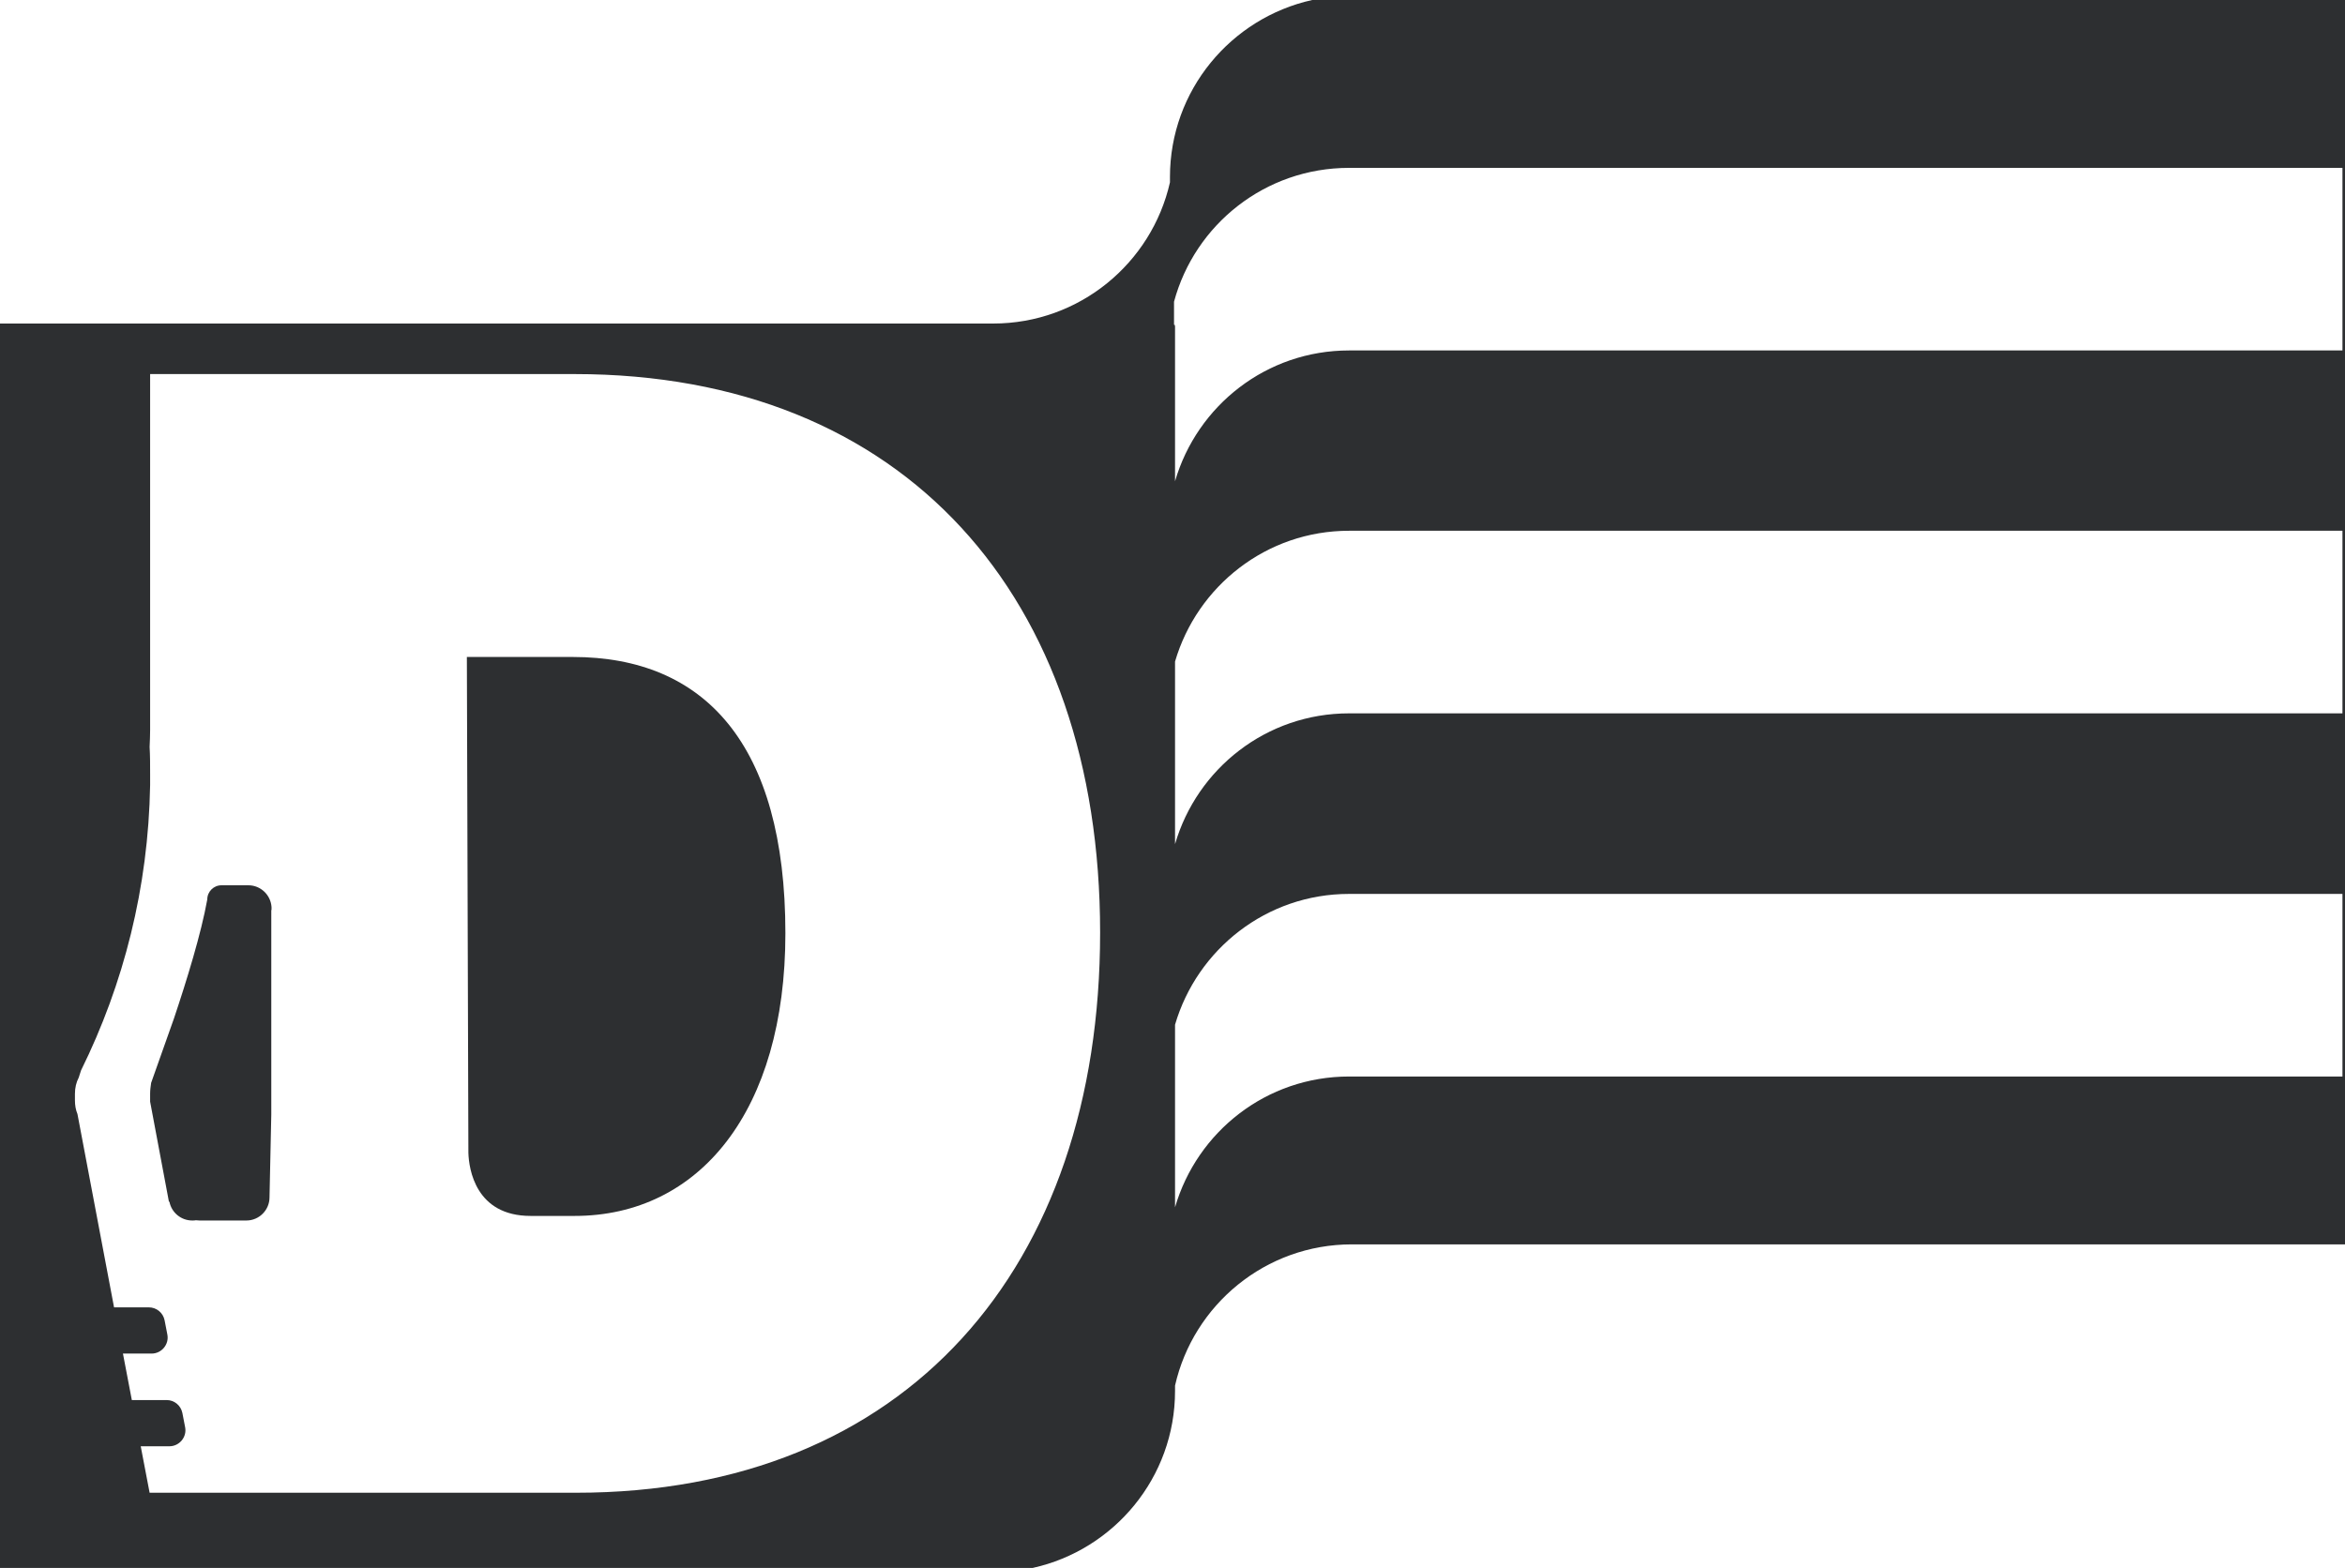 <?xml version="1.0" encoding="UTF-8"?>
<svg id="Layer_2" data-name="Layer 2" xmlns="http://www.w3.org/2000/svg" viewBox="0 0 92.32 61.74">
  <defs>
    <style>
      .cls-1 {
        fill: #2d2f31;
      }
    </style>
  </defs>
  <g id="Layer_1-2" data-name="Layer 1">
    <g>
      <path class="cls-1" d="M22.56,25.87h-4.18l.06,19.53c.02.63.28,2.48,2.45,2.48h1.73c4.91,0,8.3-4.13,8.3-11.13,0-7.46-3.19-10.88-8.37-10.88Z"/>
      <path class="cls-1" d="M10.69,35.83v-.11c-.03-.48-.43-.86-.91-.86h-1.06c-.31,0-.56.25-.56.56-.24,1.34-.81,3.19-1.31,4.68l-.9,2.54c-.02.14-.04.28-.04.42,0,.05,0,.09,0,.14,0,.04,0,.08,0,.12,0,.02,0,.04,0,.06l.74,3.94h.02c.08.42.45.74.9.74.05,0,.1,0,.14-.01.05,0,.1.01.15.01h1.84c.5,0,.91-.41.91-.91l.07-3.26h0s0-.71,0-.71c0-.04,0-.08,0-.11s0-.08,0-.11v-7.12Z"/>
      <path class="cls-1" d="M51.66,0c-3.2.71-5.6,3.56-5.6,6.97v.21c-.72,3.18-3.56,5.56-6.96,5.56H0v49h40.66c3.2-.71,5.6-3.56,5.6-6.97v-.21c.72-3.18,3.56-5.56,6.96-5.56h39.1V0h-40.66ZM22.69,58.78H5.91s-.01,0-.02,0l-.35-1.83h1.13c.39,0,.69-.36.62-.74l-.11-.57c-.06-.3-.32-.51-.62-.51h-1.37l-.35-1.83h1.13c.39,0,.69-.36.62-.74l-.11-.57c-.06-.3-.32-.51-.62-.51h-1.37l-1.44-7.61c-.07-.17-.1-.35-.1-.54,0-.04,0-.09,0-.13,0-.04,0-.09,0-.13,0-.23.05-.45.15-.64,0,0,.03-.1.09-.28,1.68-3.4,2.65-7.2,2.72-11.23,0-.02,0-.04,0-.05,0-.07,0-.14,0-.21,0-.07,0-.13,0-.2,0-.35,0-.7-.02-1.05.01-.24.02-.46.02-.67v-.04s0-.08,0-.11h0s0-13.86,0-13.86h16.71c13,0,20.69,8.78,20.69,21.99s-7.63,22.06-20.63,22.06ZM92.22,42.39h-39.11c-3.25,0-5.98,2.17-6.85,5.15v-7.19c.87-2.97,3.6-5.15,6.85-5.15h39.11v7.19ZM92.22,28.09h-39.11c-3.25,0-5.98,2.17-6.85,5.15v-7.19c.87-2.97,3.6-5.15,6.85-5.15h39.11v7.19ZM92.22,13.8h-39.11c-3.25,0-5.98,2.17-6.85,5.15v-6.12h-.01s0-.02,0-.04h-.03v-.91c.82-3.04,3.59-5.27,6.89-5.27h39.11v7.19Z"/>
    </g>
  </g>
</svg>